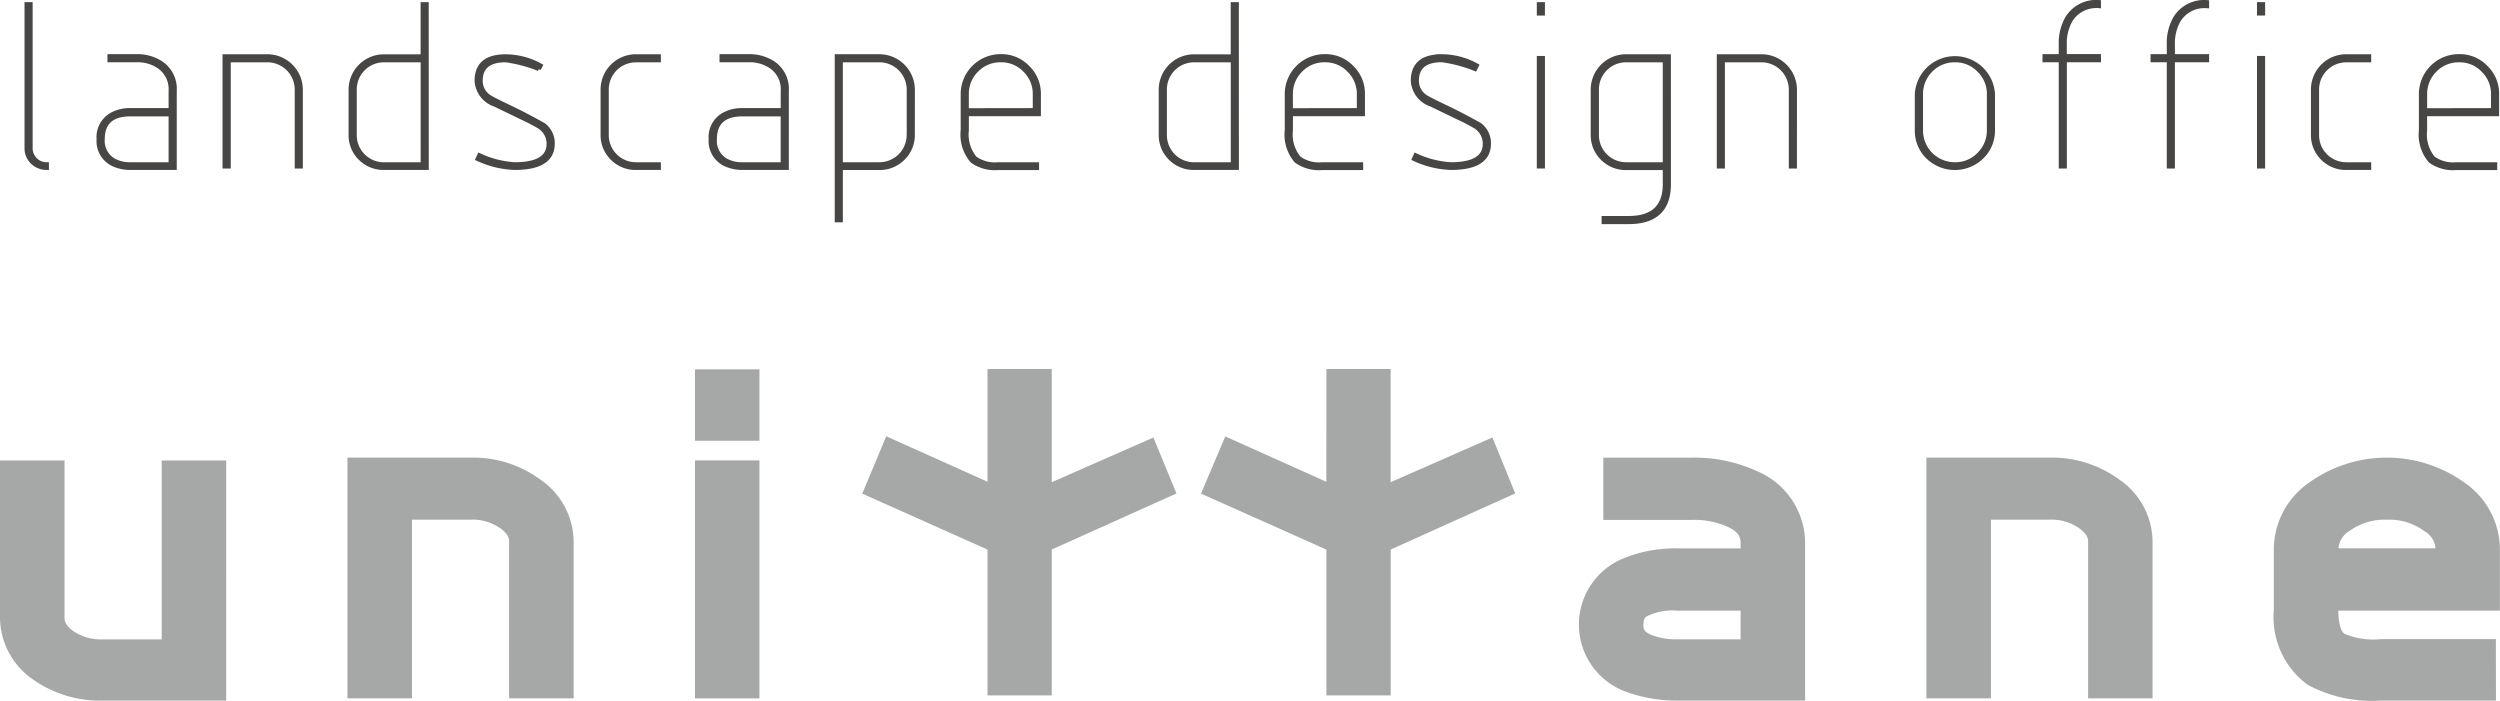 <svg id="logo" xmlns="http://www.w3.org/2000/svg" xmlns:xlink="http://www.w3.org/1999/xlink" width="138.516" height="38.817" viewBox="0 0 138.516 38.817">
  <defs>
    <clipPath id="clip-path">
      <rect id="長方形_2" data-name="長方形 2" width="138.516" height="38.817" fill="none"/>
    </clipPath>
  </defs>
  <g id="グループ_2" data-name="グループ 2" clip-path="url(#clip-path)">
    <path id="パス_1" data-name="パス 1" d="M10.915,36.271H5.647A4.906,4.906,0,0,1,2.7,35.407a2.659,2.659,0,0,1-1.2-2.2V26.083h.456v7.135a2.4,2.4,0,0,0,1.063,1.974,4.255,4.255,0,0,0,2.626.8h4.814V26.083h.455Z" transform="translate(0.057 0.988)" fill="#a6a7a7"/>
    <path id="パス_2" data-name="パス 2" d="M12.532,37.887H5.7A6.454,6.454,0,0,1,1.848,36.73l-.02-.015A4.186,4.186,0,0,1,0,33.266V24.58H3.575v8.695c0,.138,0,.394.441.728a2.725,2.725,0,0,0,1.688.491H8.958V24.58h3.573Z" transform="translate(0 0.931)" fill="#a6a7a7"/>
    <path id="パス_3" data-name="パス 3" d="M29.464,36.151h-.456v-7.12a2.4,2.4,0,0,0-1.078-1.966,4.218,4.218,0,0,0-2.611-.813H20.508v9.9h-.457V25.932h5.268a4.761,4.761,0,0,1,2.931.909,2.686,2.686,0,0,1,1.214,2.2Z" transform="translate(0.759 0.982)" fill="#a6a7a7"/>
    <path id="パス_4" data-name="パス 4" d="M31.081,37.767H27.506V29.088c0-.131,0-.375-.458-.721a2.68,2.68,0,0,0-1.672-.5H22.124v9.9H18.549V24.429h6.828a6.306,6.306,0,0,1,3.864,1.219A4.207,4.207,0,0,1,31.081,29.1Z" transform="translate(0.702 0.925)" fill="#a6a7a7"/>
    <path id="パス_5" data-name="パス 5" d="M39.056,22.057H38.6V21.22h.455Zm0,14.274H38.6V26.266h.455Z" transform="translate(1.462 0.804)" fill="#a6a7a7"/>
    <path id="パス_6" data-name="パス 6" d="M37.1,19.717h3.573v3.955H37.1Zm0,5.046h3.573V37.947H37.1Z" transform="translate(1.405 0.747)" fill="#a6a7a7"/>
    <path id="パス_7" data-name="パス 7" d="M61.348,25.731,54.9,28.636v7.532h-.441V28.636l-6.473-2.888.124-.3,6.35,2.849v-7.1H54.9v7.1l6.358-2.794Z" transform="translate(1.817 0.803)" fill="#a6a7a7"/>
    <path id="パス_8" data-name="パス 8" d="M52.971,19.7h3.56V25.97l5.632-2.475,1.276,3.1L56.531,29.7v8.083h-3.56V29.705l-6.939-3.1,1.327-3.178,5.612,2.518Z" transform="translate(1.743 0.746)" fill="#a6a7a7"/>
    <path id="パス_9" data-name="パス 9" d="M79.44,25.731l-6.451,2.905v7.532h-.44V28.636l-6.474-2.888.126-.3L72.548,28.3v-7.1h.44v7.1l6.36-2.794Z" transform="translate(2.502 0.803)" fill="#a6a7a7"/>
    <path id="パス_10" data-name="パス 10" d="M71.063,19.7h3.559V25.97l5.64-2.478,1.263,3.1-6.9,3.109v8.083H71.063V29.705l-6.949-3.1,1.346-3.17,5.6,2.514Z" transform="translate(2.428 0.746)" fill="#a6a7a7"/>
    <path id="パス_11" data-name="パス 11" d="M95.205,36.276H89.711a6.776,6.776,0,0,1-2.2-.349,2.4,2.4,0,0,1-.06-4.588,5.991,5.991,0,0,1,2.263-.378h5.041V29.143a2.439,2.439,0,0,0-1.55-2.317,5.935,5.935,0,0,0-2.7-.561H87.144v-.332H90.5a6.751,6.751,0,0,1,2.948.605,2.757,2.757,0,0,1,1.759,2.605ZM94.752,36V31.294H89.711q-3.461,0-3.462,2.354a2.063,2.063,0,0,0,1.473,2.019,5.341,5.341,0,0,0,1.99.334Z" transform="translate(3.249 0.982)" fill="#a6a7a7"/>
    <path id="パス_12" data-name="パス 12" d="M96.822,37.893H89.768a8.357,8.357,0,0,1-2.706-.432L87,37.438a3.96,3.96,0,0,1-.082-7.487,7.556,7.556,0,0,1,2.849-.492h3.482V29.2c0-.312-.051-.616-.664-.91l-.03-.015a4.444,4.444,0,0,0-2-.393H85.642V24.431h4.914a8.322,8.322,0,0,1,3.621.758A4.325,4.325,0,0,1,96.822,29.2ZM89.768,32.91a3.167,3.167,0,0,0-1.72.319c-.086.058-.183.125-.183.476,0,.2,0,.373.494.571a3.845,3.845,0,0,0,1.409.222h3.482V32.91Z" transform="translate(3.192 0.925)" fill="#a6a7a7"/>
    <path id="パス_13" data-name="パス 13" d="M113.754,36.151H113.3v-7.12a2.4,2.4,0,0,0-1.08-1.966,4.215,4.215,0,0,0-2.61-.813H104.8v9.9h-.454V25.932h5.267a4.763,4.763,0,0,1,2.931.909,2.685,2.685,0,0,1,1.213,2.2Z" transform="translate(3.952 0.982)" fill="#a6a7a7"/>
    <path id="パス_14" data-name="パス 14" d="M115.371,37.767H111.8V29.088c0-.121,0-.374-.459-.72a2.675,2.675,0,0,0-1.672-.5h-3.254v9.9H102.84V24.429h6.827a6.306,6.306,0,0,1,3.864,1.219,4.207,4.207,0,0,1,1.84,3.448Z" transform="translate(3.895 0.925)" fill="#a6a7a7"/>
    <path id="パス_15" data-name="パス 15" d="M132.3,31.293h-8.955v1.5a2.966,2.966,0,0,0,1.015,2.622,5.375,5.375,0,0,0,2.9.574h4.815v.287h-4.815a6.18,6.18,0,0,1-3.2-.622,3.2,3.2,0,0,1-1.17-2.861V29.462a3.012,3.012,0,0,1,1.368-2.484,5.37,5.37,0,0,1,3.339-1.046,5.309,5.309,0,0,1,3.326,1.046,3,3,0,0,1,1.38,2.484Zm-.454-.333v-1.5A2.743,2.743,0,0,0,130.6,27.2a4.8,4.8,0,0,0-3.008-.942,4.865,4.865,0,0,0-3.02.942,2.777,2.777,0,0,0-1.228,2.263v1.5Z" transform="translate(4.654 0.982)" fill="#a6a7a7"/>
    <path id="パス_16" data-name="パス 16" d="M133.695,37.892h-6.374a7.515,7.515,0,0,1-4.047-.869l-.027-.018a4.655,4.655,0,0,1-1.86-4.156V29.519a4.532,4.532,0,0,1,1.991-3.731,7.387,7.387,0,0,1,8.536,0,4.516,4.516,0,0,1,2,3.732v3.39h-8.954c.007.66.132,1.135.338,1.276a4.02,4.02,0,0,0,2.018.3h6.374Zm-8.729-8.435h5.38a1.217,1.217,0,0,0-.615-.953l-.018-.013a3.261,3.261,0,0,0-2.06-.621,3.322,3.322,0,0,0-2.076.624A1.244,1.244,0,0,0,124.965,29.457Z" transform="translate(4.597 0.925)" fill="#a6a7a7"/>
    <path id="パス_17" data-name="パス 17" d="M2.532,9.283a1.11,1.11,0,0,1-.785-.318A1.048,1.048,0,0,1,1.43,8.2V.234h.2V8.2a.888.888,0,0,0,.265.642.865.865,0,0,0,.635.263Z" transform="translate(0.054 0.009)" fill="#1a1311"/>
    <path id="パス_18" data-name="パス 18" d="M2.532,9.283a1.11,1.11,0,0,1-.785-.318A1.048,1.048,0,0,1,1.43,8.2V.234h.2V8.2a.888.888,0,0,0,.265.642.865.865,0,0,0,.635.263Z" transform="translate(0.054 0.009)" fill="none" stroke="#474645" stroke-width="0.25"/>
    <path id="パス_19" data-name="パス 19" d="M9.468,9.178H7.021a2.246,2.246,0,0,1-.981-.216A1.412,1.412,0,0,1,5.276,7.6a1.416,1.416,0,0,1,.737-1.366A2.052,2.052,0,0,1,7.021,6H9.266V4.92a1.526,1.526,0,0,0-.69-1.378,2.106,2.106,0,0,0-1.2-.331H5.878v-.2H7.373a2.4,2.4,0,0,1,1.312.357A1.708,1.708,0,0,1,9.468,4.92ZM9.266,9V6.21H7.021Q5.479,6.21,5.479,7.6a1.248,1.248,0,0,0,.655,1.2,1.83,1.83,0,0,0,.886.2Z" transform="translate(0.2 0.114)" fill="#1a1311"/>
    <path id="パス_20" data-name="パス 20" d="M9.468,9.178H7.021a2.246,2.246,0,0,1-.981-.216A1.412,1.412,0,0,1,5.276,7.6a1.416,1.416,0,0,1,.737-1.366A2.052,2.052,0,0,1,7.021,6H9.266V4.92a1.526,1.526,0,0,0-.69-1.378,2.106,2.106,0,0,0-1.2-.331H5.878v-.2H7.373a2.4,2.4,0,0,1,1.312.357A1.708,1.708,0,0,1,9.468,4.92ZM9.266,9V6.21H7.021Q5.479,6.21,5.479,7.6a1.248,1.248,0,0,0,.655,1.2,1.83,1.83,0,0,0,.886.2Z" transform="translate(0.2 0.114)" fill="none" stroke="#474645" stroke-width="0.25"/>
    <path id="パス_21" data-name="パス 21" d="M16.2,9.1h-.2V4.863a1.641,1.641,0,0,0-1.643-1.65H12.205V9.1H12V3.016H14.35A1.846,1.846,0,0,1,16.2,4.862Z" transform="translate(0.455 0.114)" fill="#1a1311"/>
    <path id="パス_22" data-name="パス 22" d="M16.2,9.1h-.2V4.863a1.641,1.641,0,0,0-1.643-1.65H12.205V9.1H12V3.016H14.35A1.846,1.846,0,0,1,16.2,4.862Z" transform="translate(0.455 0.114)" fill="none" stroke="#474645" stroke-width="0.25"/>
    <path id="パス_23" data-name="パス 23" d="M22.922,9.283H20.576a1.8,1.8,0,0,1-1.313-.526,1.775,1.775,0,0,1-.533-1.3V4.969a1.834,1.834,0,0,1,1.846-1.844H22.72V.234h.2Zm-.2-.175V3.319H20.576a1.629,1.629,0,0,0-1.643,1.65V7.458a1.629,1.629,0,0,0,1.643,1.65Z" transform="translate(0.709 0.009)" fill="#1a1311"/>
    <path id="パス_24" data-name="パス 24" d="M22.922,9.283H20.576a1.8,1.8,0,0,1-1.313-.526,1.775,1.775,0,0,1-.533-1.3V4.969a1.834,1.834,0,0,1,1.846-1.844H22.72V.234h.2Zm-.2-.175V3.319H20.576a1.629,1.629,0,0,0-1.643,1.65V7.458a1.629,1.629,0,0,0,1.643,1.65Z" transform="translate(0.709 0.009)" fill="none" stroke="#474645" stroke-width="0.25"/>
    <path id="パス_25" data-name="パス 25" d="M29.649,7.847q0,1.33-2.1,1.331a5.261,5.261,0,0,1-2.035-.493L25.6,8.5A5.386,5.386,0,0,0,27.552,9q1.893,0,1.894-1.149a1.126,1.126,0,0,0-.514-.947,10.706,10.706,0,0,0-1-.52l-1.468-.71a1.473,1.473,0,0,1-1.008-1.31q0-1.347,1.6-1.345a4.035,4.035,0,0,1,1.921.506l-.088.175a7.675,7.675,0,0,0-1.833-.487q-1.4,0-1.4,1.15a1.066,1.066,0,0,0,.514.917q.182.117,1,.508.487.23.981.486c.329.172.663.352,1,.542a1.257,1.257,0,0,1,.494,1.034" transform="translate(0.964 0.114)" fill="#1a1311"/>
    <path id="パス_26" data-name="パス 26" d="M29.649,7.847q0,1.33-2.1,1.331a5.261,5.261,0,0,1-2.035-.493L25.6,8.5A5.386,5.386,0,0,0,27.552,9q1.893,0,1.894-1.149a1.126,1.126,0,0,0-.514-.947,10.706,10.706,0,0,0-1-.52l-1.468-.71a1.473,1.473,0,0,1-1.008-1.31q0-1.347,1.6-1.345a4.035,4.035,0,0,1,1.921.506l-.088.175a7.675,7.675,0,0,0-1.833-.487q-1.4,0-1.4,1.15a1.066,1.066,0,0,0,.514.917q.182.117,1,.508.487.23.981.486c.329.172.663.352,1,.542A1.257,1.257,0,0,1,29.649,7.847Z" transform="translate(0.964 0.114)" fill="none" stroke="#474645" stroke-width="0.25"/>
    <path id="パス_27" data-name="パス 27" d="M35.274,9.178H34.029a1.8,1.8,0,0,1-1.312-.527,1.775,1.775,0,0,1-.535-1.3V4.86a1.834,1.834,0,0,1,1.846-1.844h1.244v.2H34.029A1.629,1.629,0,0,0,32.386,4.86V7.346A1.627,1.627,0,0,0,34.029,9h1.244Z" transform="translate(1.219 0.114)" fill="#1a1311"/>
    <path id="パス_28" data-name="パス 28" d="M35.274,9.178H34.029a1.8,1.8,0,0,1-1.312-.527,1.775,1.775,0,0,1-.535-1.3V4.86a1.834,1.834,0,0,1,1.846-1.844h1.244v.2H34.029A1.629,1.629,0,0,0,32.386,4.86V7.346A1.627,1.627,0,0,0,34.029,9h1.244Z" transform="translate(1.219 0.114)" fill="none" stroke="#474645" stroke-width="0.25"/>
    <path id="パス_29" data-name="パス 29" d="M42.144,9.178H39.7a2.246,2.246,0,0,1-.981-.216A1.412,1.412,0,0,1,37.952,7.6a1.416,1.416,0,0,1,.737-1.366A2.052,2.052,0,0,1,39.7,6h2.245V4.92a1.526,1.526,0,0,0-.69-1.378,2.106,2.106,0,0,0-1.2-.331H38.554v-.2h1.495a2.4,2.4,0,0,1,1.312.357,1.708,1.708,0,0,1,.784,1.547ZM41.942,9V6.21H39.7q-1.541,0-1.541,1.393a1.248,1.248,0,0,0,.655,1.2A1.83,1.83,0,0,0,39.7,9Z" transform="translate(1.437 0.114)" fill="#1a1311"/>
    <path id="パス_30" data-name="パス 30" d="M42.144,9.178H39.7a2.246,2.246,0,0,1-.981-.216A1.412,1.412,0,0,1,37.952,7.6a1.416,1.416,0,0,1,.737-1.366A2.052,2.052,0,0,1,39.7,6h2.245V4.92a1.526,1.526,0,0,0-.69-1.378,2.106,2.106,0,0,0-1.2-.331H38.554v-.2h1.495a2.4,2.4,0,0,1,1.312.357,1.708,1.708,0,0,1,.784,1.547ZM41.942,9V6.21H39.7q-1.541,0-1.541,1.393a1.248,1.248,0,0,0,.655,1.2A1.83,1.83,0,0,0,39.7,9Z" transform="translate(1.437 0.114)" fill="none" stroke="#474645" stroke-width="0.25"/>
    <path id="パス_31" data-name="パス 31" d="M48.871,7.348a1.782,1.782,0,0,1-.541,1.306,1.8,1.8,0,0,1-1.3.527H44.882v2.9h-.2V3.015h2.347a1.848,1.848,0,0,1,1.845,1.846Zm-.2,0V4.863a1.639,1.639,0,0,0-1.643-1.65H44.882V9h2.143a1.639,1.639,0,0,0,1.643-1.65" transform="translate(1.692 0.114)" fill="#1a1311"/>
    <path id="パス_32" data-name="パス 32" d="M48.871,7.348a1.782,1.782,0,0,1-.541,1.306,1.8,1.8,0,0,1-1.3.527H44.882v2.9h-.2V3.015h2.347a1.848,1.848,0,0,1,1.845,1.846Zm-.2,0V4.863a1.639,1.639,0,0,0-1.643-1.65H44.882V9h2.143a1.639,1.639,0,0,0,1.643-1.65Z" transform="translate(1.692 0.114)" fill="none" stroke="#474645" stroke-width="0.25"/>
    <path id="パス_33" data-name="パス 33" d="M55.6,6.2H51.609V7.1a2.071,2.071,0,0,0,.453,1.554A1.89,1.89,0,0,0,53.353,9H55.5v.183H53.353a2.127,2.127,0,0,1-1.426-.385,2.216,2.216,0,0,1-.521-1.7V5.11a2.089,2.089,0,0,1,2.1-2.1,2,2,0,0,1,1.48.615A2,2,0,0,1,55.6,5.11Zm-.2-.2V5.115a1.83,1.83,0,0,0-.554-1.346A1.808,1.808,0,0,0,53.5,3.213a1.829,1.829,0,0,0-1.346.555,1.857,1.857,0,0,0-.547,1.346v.892Z" transform="translate(1.947 0.114)" fill="#1a1311"/>
    <path id="パス_34" data-name="パス 34" d="M55.6,6.2H51.609V7.1a2.071,2.071,0,0,0,.453,1.554A1.89,1.89,0,0,0,53.353,9H55.5v.183H53.353a2.127,2.127,0,0,1-1.426-.385,2.216,2.216,0,0,1-.521-1.7V5.11a2.089,2.089,0,0,1,2.1-2.1,2,2,0,0,1,1.48.615A2,2,0,0,1,55.6,5.11Zm-.2-.2V5.115a1.83,1.83,0,0,0-.554-1.346A1.808,1.808,0,0,0,53.5,3.213a1.829,1.829,0,0,0-1.346.555,1.857,1.857,0,0,0-.547,1.346v.892Z" transform="translate(1.947 0.114)" fill="none" stroke="#474645" stroke-width="0.25"/>
    <path id="パス_35" data-name="パス 35" d="M66.171,9.283H63.825a1.8,1.8,0,0,1-1.313-.526,1.775,1.775,0,0,1-.533-1.3V4.969a1.834,1.834,0,0,1,1.846-1.844h2.143V.234h.2Zm-.2-.175V3.319H63.825a1.629,1.629,0,0,0-1.643,1.65V7.458a1.629,1.629,0,0,0,1.643,1.65Z" transform="translate(2.347 0.009)" fill="#1a1311"/>
    <path id="パス_36" data-name="パス 36" d="M66.171,9.283H63.825a1.8,1.8,0,0,1-1.313-.526,1.775,1.775,0,0,1-.533-1.3V4.969a1.834,1.834,0,0,1,1.846-1.844h2.143V.234h.2Zm-.2-.175V3.319H63.825a1.629,1.629,0,0,0-1.643,1.65V7.458a1.629,1.629,0,0,0,1.643,1.65Z" transform="translate(2.347 0.009)" fill="none" stroke="#474645" stroke-width="0.25"/>
    <path id="パス_37" data-name="パス 37" d="M72.9,6.2h-3.99V7.1a2.071,2.071,0,0,0,.453,1.554A1.894,1.894,0,0,0,70.654,9H72.8v.183H70.654a2.132,2.132,0,0,1-1.427-.385,2.216,2.216,0,0,1-.521-1.7V5.11a2.091,2.091,0,0,1,2.1-2.1,2.007,2.007,0,0,1,1.482.615A2.006,2.006,0,0,1,72.9,5.11Zm-.2-.2V5.115a1.831,1.831,0,0,0-.555-1.346A1.806,1.806,0,0,0,70.8,3.213a1.827,1.827,0,0,0-1.345.555,1.854,1.854,0,0,0-.548,1.346v.892Z" transform="translate(2.602 0.114)" fill="#1a1311"/>
    <path id="パス_38" data-name="パス 38" d="M72.9,6.2h-3.99V7.1a2.071,2.071,0,0,0,.453,1.554A1.894,1.894,0,0,0,70.654,9H72.8v.183H70.654a2.132,2.132,0,0,1-1.427-.385,2.216,2.216,0,0,1-.521-1.7V5.11a2.091,2.091,0,0,1,2.1-2.1,2.007,2.007,0,0,1,1.482.615A2.006,2.006,0,0,1,72.9,5.11Zm-.2-.2V5.115a1.831,1.831,0,0,0-.555-1.346A1.806,1.806,0,0,0,70.8,3.213a1.827,1.827,0,0,0-1.345.555,1.854,1.854,0,0,0-.548,1.346v.892Z" transform="translate(2.602 0.114)" fill="none" stroke="#474645" stroke-width="0.25"/>
    <path id="パス_39" data-name="パス 39" d="M79.626,7.847q0,1.33-2.1,1.331A5.248,5.248,0,0,1,75.5,8.685l.081-.183A5.377,5.377,0,0,0,77.528,9q1.895,0,1.894-1.149A1.125,1.125,0,0,0,78.91,6.9a10.558,10.558,0,0,0-1-.52l-1.467-.71a1.471,1.471,0,0,1-1.008-1.31q0-1.347,1.6-1.345a4.031,4.031,0,0,1,1.919.506l-.087.175a7.684,7.684,0,0,0-1.832-.487c-.935,0-1.4.383-1.4,1.15a1.068,1.068,0,0,0,.513.917q.185.117,1,.508.486.23.982.486c.328.172.662.352,1,.542a1.257,1.257,0,0,1,.494,1.034" transform="translate(2.857 0.114)" fill="#1a1311"/>
    <path id="パス_40" data-name="パス 40" d="M79.626,7.847q0,1.33-2.1,1.331A5.248,5.248,0,0,1,75.5,8.685l.081-.183A5.377,5.377,0,0,0,77.528,9q1.895,0,1.894-1.149A1.125,1.125,0,0,0,78.91,6.9a10.558,10.558,0,0,0-1-.52l-1.467-.71a1.471,1.471,0,0,1-1.008-1.31q0-1.347,1.6-1.345a4.031,4.031,0,0,1,1.919.506l-.087.175a7.684,7.684,0,0,0-1.832-.487c-.935,0-1.4.383-1.4,1.15a1.068,1.068,0,0,0,.513.917q.185.117,1,.508.486.23.982.486c.328.172.662.352,1,.542A1.257,1.257,0,0,1,79.626,7.847Z" transform="translate(2.857 0.114)" fill="none" stroke="#474645" stroke-width="0.25"/>
    <path id="パス_41" data-name="パス 41" d="M82.362.728h-.2V.234h.2Zm0,8.474h-.2V3.217h.2Z" transform="translate(3.112 0.009)" fill="#1a1311"/>
    <path id="パス_42" data-name="パス 42" d="M82.362.728h-.2V.234h.2Zm0,8.474h-.2V3.217h.2Z" transform="translate(3.112 0.009)" fill="none" stroke="#474645" stroke-width="0.25"/>
    <path id="パス_43" data-name="パス 43" d="M89.234,10.089q0,2.089-2.217,2.089H85.643v-.2h1.374q2.015,0,2.015-1.886V9.183H86.888a1.8,1.8,0,0,1-1.313-.528,1.775,1.775,0,0,1-.535-1.3V4.861a1.836,1.836,0,0,1,1.847-1.845h2.346ZM89.032,9V3.213H86.888a1.629,1.629,0,0,0-1.643,1.65V7.352A1.629,1.629,0,0,0,86.888,9Z" transform="translate(3.221 0.114)" fill="#1a1311"/>
    <path id="パス_44" data-name="パス 44" d="M89.234,10.089q0,2.089-2.217,2.089H85.643v-.2h1.374q2.015,0,2.015-1.886V9.183H86.888a1.8,1.8,0,0,1-1.313-.528,1.775,1.775,0,0,1-.535-1.3V4.861a1.836,1.836,0,0,1,1.847-1.845h2.346ZM89.032,9V3.213H86.888a1.629,1.629,0,0,0-1.643,1.65V7.352A1.629,1.629,0,0,0,86.888,9Z" transform="translate(3.221 0.114)" fill="none" stroke="#474645" stroke-width="0.25"/>
    <path id="パス_45" data-name="パス 45" d="M95.961,9.1h-.2V4.863a1.641,1.641,0,0,0-1.643-1.65H91.971V9.1h-.2V3.016h2.347a1.846,1.846,0,0,1,1.845,1.846Z" transform="translate(3.475 0.114)" fill="#1a1311"/>
    <path id="パス_46" data-name="パス 46" d="M95.961,9.1h-.2V4.863a1.641,1.641,0,0,0-1.643-1.65H91.971V9.1h-.2V3.016h2.347a1.846,1.846,0,0,1,1.845,1.846Z" transform="translate(3.475 0.114)" fill="none" stroke="#474645" stroke-width="0.25"/>
    <path id="パス_47" data-name="パス 47" d="M106.534,7.1a2.008,2.008,0,0,1-.615,1.48,2.134,2.134,0,0,1-2.969,0,2.015,2.015,0,0,1-.609-1.48V5.11a2.1,2.1,0,0,1,4.194,0Zm-.2.005V5.115a1.831,1.831,0,0,0-.555-1.346,1.812,1.812,0,0,0-1.339-.555,1.835,1.835,0,0,0-1.346.555,1.857,1.857,0,0,0-.547,1.346V7.1A1.882,1.882,0,0,0,104.438,9a1.808,1.808,0,0,0,1.339-.555,1.831,1.831,0,0,0,.555-1.345" transform="translate(3.876 0.114)" fill="#1a1311"/>
    <path id="パス_48" data-name="パス 48" d="M106.534,7.1a2.008,2.008,0,0,1-.615,1.48,2.134,2.134,0,0,1-2.969,0,2.015,2.015,0,0,1-.609-1.48V5.11a2.1,2.1,0,0,1,4.194,0Zm-.2.005V5.115a1.831,1.831,0,0,0-.555-1.346,1.812,1.812,0,0,0-1.339-.555,1.835,1.835,0,0,0-1.346.555,1.857,1.857,0,0,0-.547,1.346V7.1A1.882,1.882,0,0,0,104.438,9a1.808,1.808,0,0,0,1.339-.555A1.831,1.831,0,0,0,106.332,7.1Z" transform="translate(3.876 0.114)" fill="none" stroke="#474645" stroke-width="0.25"/>
    <path id="パス_49" data-name="パス 49" d="M112.151,3.319h-1.893V9.206h-.2V3.319h-.9v-.2h.9v-.65a2.771,2.771,0,0,1,.352-1.462,1.866,1.866,0,0,1,1.738-.886v.2a1.684,1.684,0,0,0-1.569.791,2.6,2.6,0,0,0-.324,1.354v.65h1.893Z" transform="translate(4.134 0.005)" fill="#1a1311"/>
    <path id="パス_50" data-name="パス 50" d="M112.151,3.319h-1.893V9.206h-.2V3.319h-.9v-.2h.9v-.65a2.771,2.771,0,0,1,.352-1.462,1.866,1.866,0,0,1,1.738-.886v.2a1.684,1.684,0,0,0-1.569.791,2.6,2.6,0,0,0-.324,1.354v.65h1.893Z" transform="translate(4.134 0.005)" fill="none" stroke="#474645" stroke-width="0.25"/>
    <path id="パス_51" data-name="パス 51" d="M117.92,3.319h-1.894V9.206h-.2V3.319h-.9v-.2h.9v-.65a2.762,2.762,0,0,1,.351-1.462A1.865,1.865,0,0,1,117.92.125v.2a1.685,1.685,0,0,0-1.569.791,2.594,2.594,0,0,0-.325,1.354v.65h1.894Z" transform="translate(4.353 0.005)" fill="#1a1311"/>
    <path id="パス_52" data-name="パス 52" d="M117.92,3.319h-1.894V9.206h-.2V3.319h-.9v-.2h.9v-.65a2.762,2.762,0,0,1,.351-1.462A1.865,1.865,0,0,1,117.92.125v.2a1.685,1.685,0,0,0-1.569.791,2.594,2.594,0,0,0-.325,1.354v.65h1.894Z" transform="translate(4.353 0.005)" fill="none" stroke="#474645" stroke-width="0.25"/>
    <path id="パス_53" data-name="パス 53" d="M120.809.728h-.2V.234h.2Zm0,8.474h-.2V3.217h.2Z" transform="translate(4.568 0.009)" fill="#1a1311"/>
    <path id="パス_54" data-name="パス 54" d="M120.809.728h-.2V.234h.2Zm0,8.474h-.2V3.217h.2Z" transform="translate(4.568 0.009)" fill="none" stroke="#474645" stroke-width="0.25"/>
    <path id="パス_55" data-name="パス 55" d="M126.578,9.178h-1.244a1.8,1.8,0,0,1-1.312-.527,1.77,1.77,0,0,1-.533-1.3V4.86a1.832,1.832,0,0,1,1.845-1.844h1.244v.2h-1.244A1.629,1.629,0,0,0,123.69,4.86V7.346A1.627,1.627,0,0,0,125.333,9h1.244Z" transform="translate(4.677 0.114)" fill="#1a1311"/>
    <path id="パス_56" data-name="パス 56" d="M126.578,9.178h-1.244a1.8,1.8,0,0,1-1.312-.527,1.77,1.77,0,0,1-.533-1.3V4.86a1.832,1.832,0,0,1,1.845-1.844h1.244v.2h-1.244A1.629,1.629,0,0,0,123.69,4.86V7.346A1.627,1.627,0,0,0,125.333,9h1.244Z" transform="translate(4.677 0.114)" fill="none" stroke="#474645" stroke-width="0.25"/>
    <path id="パス_57" data-name="パス 57" d="M133.447,6.2h-3.989V7.1a2.071,2.071,0,0,0,.452,1.554A1.892,1.892,0,0,0,131.2,9h2.143v.183H131.2a2.131,2.131,0,0,1-1.427-.385,2.22,2.22,0,0,1-.521-1.7V5.11a2.089,2.089,0,0,1,2.1-2.1,2,2,0,0,1,1.481.615,2,2,0,0,1,.614,1.48Zm-.2-.2V5.115a1.831,1.831,0,0,0-.555-1.346,1.8,1.8,0,0,0-1.339-.555,1.828,1.828,0,0,0-1.345.555,1.854,1.854,0,0,0-.548,1.346v.892Z" transform="translate(4.895 0.114)" fill="#1a1311"/>
    <path id="パス_58" data-name="パス 58" d="M133.447,6.2h-3.989V7.1a2.071,2.071,0,0,0,.452,1.554A1.892,1.892,0,0,0,131.2,9h2.143v.183H131.2a2.131,2.131,0,0,1-1.427-.385,2.22,2.22,0,0,1-.521-1.7V5.11a2.089,2.089,0,0,1,2.1-2.1,2,2,0,0,1,1.481.615,2,2,0,0,1,.614,1.48Zm-.2-.2V5.115a1.831,1.831,0,0,0-.555-1.346,1.8,1.8,0,0,0-1.339-.555,1.828,1.828,0,0,0-1.345.555,1.854,1.854,0,0,0-.548,1.346v.892Z" transform="translate(4.895 0.114)" fill="none" stroke="#474645" stroke-width="0.25"/>
  </g>
</svg>
